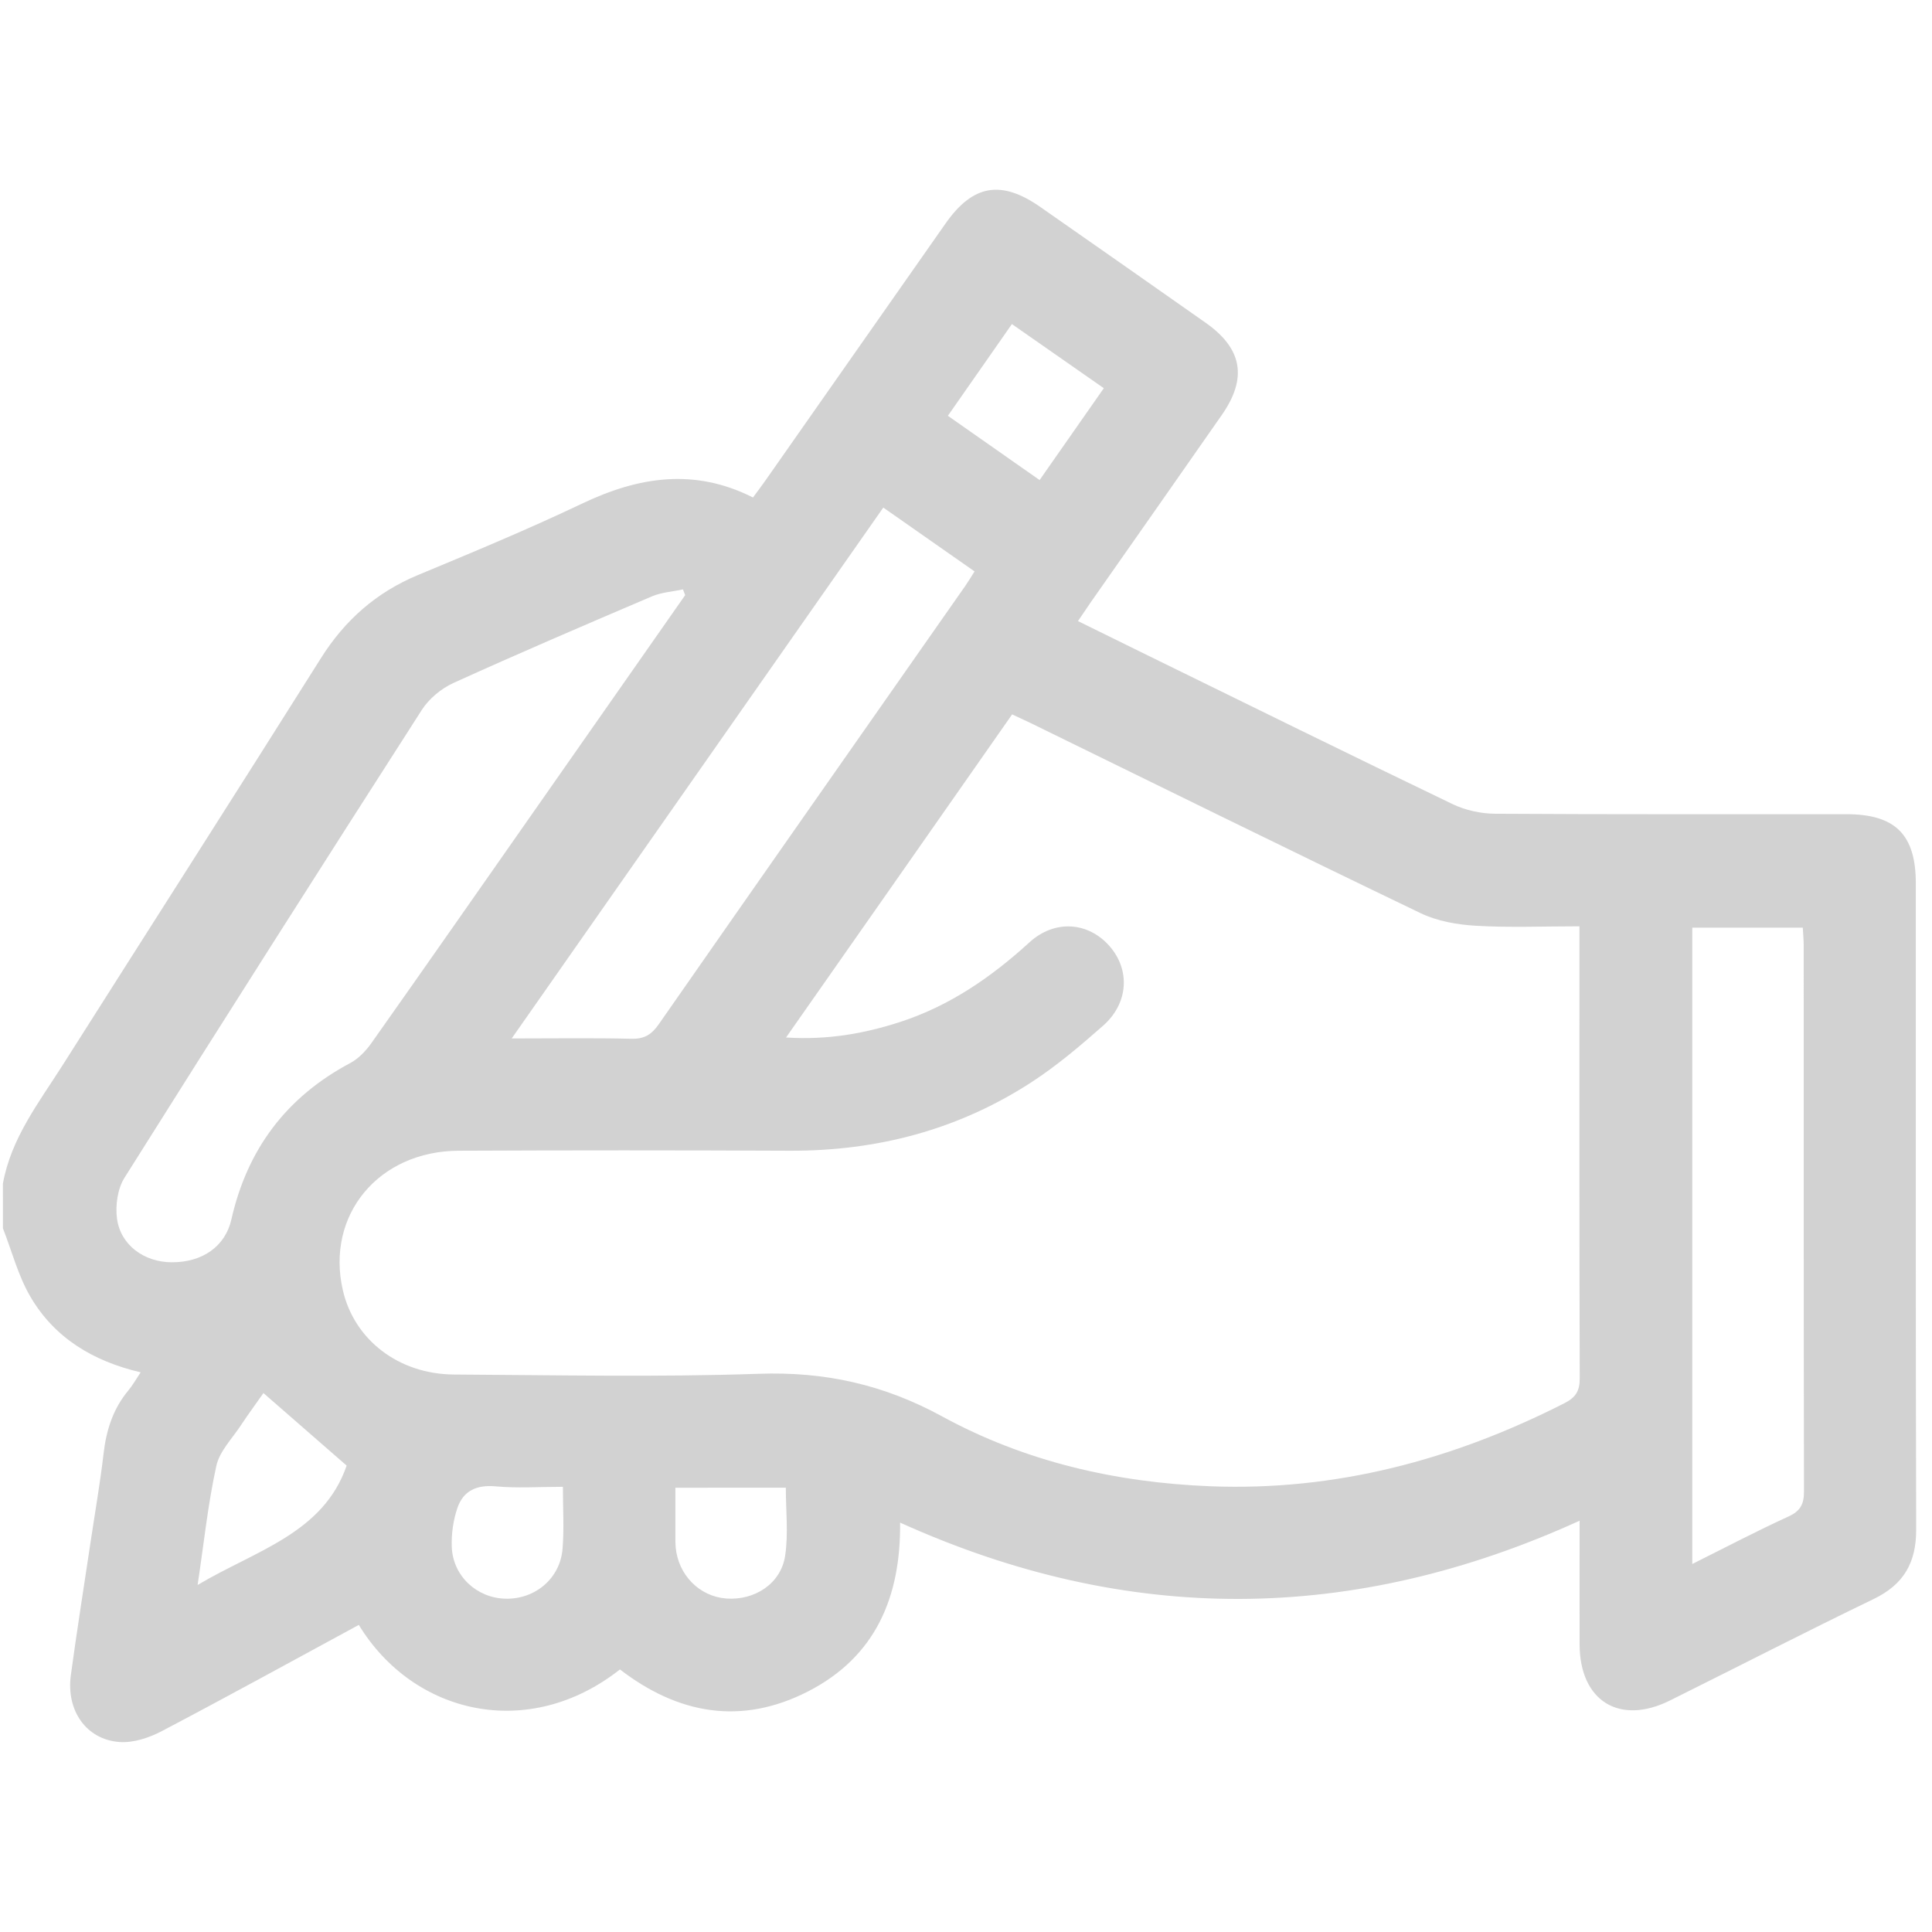 <?xml version="1.0" encoding="utf-8"?>
<!-- Generator: Adobe Illustrator 16.0.0, SVG Export Plug-In . SVG Version: 6.00 Build 0)  -->
<!DOCTYPE svg PUBLIC "-//W3C//DTD SVG 1.1//EN" "http://www.w3.org/Graphics/SVG/1.1/DTD/svg11.dtd">
<svg version="1.1" id="圖層_1" xmlns="http://www.w3.org/2000/svg" xmlns:xlink="http://www.w3.org/1999/xlink" x="0px" y="0px"
	 width="42px" height="42px" viewBox="0 -4 42 42" enable-background="new 0 -4 42 42" xml:space="preserve">
<path fill="#D2D2D2" d="M0.063,21.732c0.177-0.99,0.783-1.764,1.301-2.58c1.869-2.947,3.75-5.885,5.609-8.838
	C7.496,9.481,8.18,8.878,9.088,8.5c1.198-0.498,2.397-0.996,3.568-1.553c1.225-0.584,2.438-0.776,3.713-0.132
	c0.102-0.139,0.191-0.254,0.274-0.374c1.305-1.86,2.607-3.723,3.913-5.583c0.594-0.847,1.209-0.953,2.063-0.356
	c1.198,0.836,2.396,1.674,3.59,2.514c0.801,0.563,0.912,1.204,0.35,2.008c-0.943,1.354-1.892,2.705-2.838,4.056
	c-0.091,0.131-0.18,0.264-0.287,0.422c0.525,0.258,1.02,0.503,1.515,0.745c2.208,1.082,4.415,2.169,6.631,3.235
	c0.278,0.133,0.615,0.207,0.926,0.208c2.544,0.016,5.089,0.009,7.634,0.01c1.063,0,1.508,0.445,1.508,1.502
	c0.002,4.683-0.006,9.367,0.008,14.048c0.002,0.721-0.27,1.195-0.924,1.511c-1.484,0.717-2.951,1.472-4.428,2.206
	c-1.099,0.547-1.961,0.01-1.965-1.218c-0.002-0.879,0-1.758,0-2.69c-4.918,2.239-9.82,2.281-14.772,0.041
	c0.018,1.619-0.536,2.921-2.003,3.671c-1.453,0.743-2.825,0.493-4.087-0.479c-1.983,1.564-4.485,0.986-5.677-0.968
	c-1.425,0.772-2.845,1.554-4.281,2.308c-0.275,0.145-0.617,0.259-0.918,0.238c-0.724-0.051-1.165-0.682-1.061-1.451
	c0.13-0.965,0.285-1.926,0.428-2.889c0.096-0.643,0.208-1.282,0.283-1.926c0.059-0.512,0.205-0.976,0.538-1.375
	c0.093-0.112,0.165-0.24,0.269-0.396c-1.041-0.243-1.874-0.751-2.396-1.642c-0.268-0.457-0.403-0.99-0.598-1.488
	C0.063,22.382,0.063,22.057,0.063,21.732z M17.088,18.554c0.899,0.058,1.701-0.084,2.485-0.339c1.074-0.35,1.977-0.972,2.807-1.73
	c0.551-0.501,1.275-0.443,1.737,0.079c0.456,0.517,0.419,1.244-0.137,1.734c-0.496,0.437-1.005,0.87-1.558,1.229
	c-1.596,1.037-3.365,1.498-5.267,1.489c-2.395-0.011-4.79-0.011-7.185,0c-1.744,0.007-2.891,1.402-2.517,3.031
	c0.248,1.081,1.214,1.828,2.421,1.834c2.206,0.012,4.413,0.06,6.616-0.016c1.437-0.051,2.717,0.232,3.987,0.924
	c1.801,0.984,3.779,1.44,5.834,1.521c2.729,0.107,5.273-0.574,7.691-1.802c0.253-0.128,0.341-0.266,0.34-0.548
	c-0.01-3.126-0.006-6.251-0.006-9.377c0-0.142,0-0.283,0-0.446c-0.796,0-1.527,0.031-2.254-0.012c-0.406-0.024-0.838-0.1-1.2-0.274
	c-2.837-1.363-5.661-2.755-8.488-4.138c-0.119-0.058-0.241-0.112-0.391-0.183C20.371,13.866,18.747,16.185,17.088,18.554z
	 M14.895,8.938c-0.016-0.042-0.033-0.084-0.048-0.125c-0.227,0.049-0.468,0.063-0.678,0.153c-1.441,0.615-2.882,1.232-4.309,1.88
	c-0.268,0.122-0.535,0.344-0.692,0.59c-2.169,3.38-4.325,6.769-6.462,10.168c-0.15,0.238-0.2,0.598-0.163,0.884
	c0.076,0.579,0.589,0.949,1.187,0.953c0.669,0.004,1.167-0.344,1.3-0.931c0.345-1.528,1.198-2.664,2.586-3.401
	c0.18-0.097,0.34-0.266,0.46-0.436c1.225-1.733,2.439-3.476,3.657-5.215C12.788,11.952,13.841,10.445,14.895,8.938z M36.789,30
	c0.719-0.359,1.396-0.715,2.092-1.033c0.265-0.122,0.338-0.275,0.336-0.555c-0.008-3.947-0.005-7.895-0.006-11.844
	c0-0.131-0.012-0.262-0.02-0.401c-0.815,0-1.604,0-2.402,0C36.789,20.777,36.789,25.357,36.789,30z M11.124,18.575
	c0.936,0,1.771-0.013,2.607,0.007c0.278,0.006,0.435-0.093,0.59-0.316c2.217-3.182,4.444-6.357,6.667-9.534
	c0.066-0.095,0.125-0.195,0.198-0.31c-0.673-0.471-1.321-0.923-1.984-1.388C16.51,10.882,13.847,14.687,11.124,18.575z
	 M4.296,30.456c1.264-0.753,2.73-1.12,3.24-2.595c-0.6-0.522-1.198-1.045-1.809-1.577c-0.148,0.212-0.324,0.45-0.487,0.696
	c-0.19,0.291-0.467,0.567-0.537,0.887C4.521,28.693,4.434,29.538,4.296,30.456z M22.6,6.436c0.479-0.685,0.93-1.33,1.396-1.997
	c-0.689-0.48-1.334-0.93-1.998-1.394c-0.478,0.685-0.929,1.333-1.392,1.994C21.276,5.508,21.914,5.956,22.6,6.436z M14.682,28.342
	c0,0.385,0,0.721,0,1.057c0,0.081,0,0.162,0.007,0.242c0.058,0.602,0.518,1.064,1.097,1.109c0.619,0.047,1.19-0.322,1.282-0.928
	c0.073-0.481,0.015-0.981,0.015-1.481C16.283,28.342,15.507,28.342,14.682,28.342z M12.237,28.322c-0.521,0-0.995,0.033-1.462-0.01
	c-0.41-0.037-0.7,0.093-0.829,0.463c-0.093,0.267-0.135,0.568-0.125,0.852c0.024,0.633,0.54,1.11,1.162,1.127
	c0.646,0.019,1.194-0.438,1.246-1.083C12.265,29.242,12.237,28.809,12.237,28.322z"/>
</svg>
